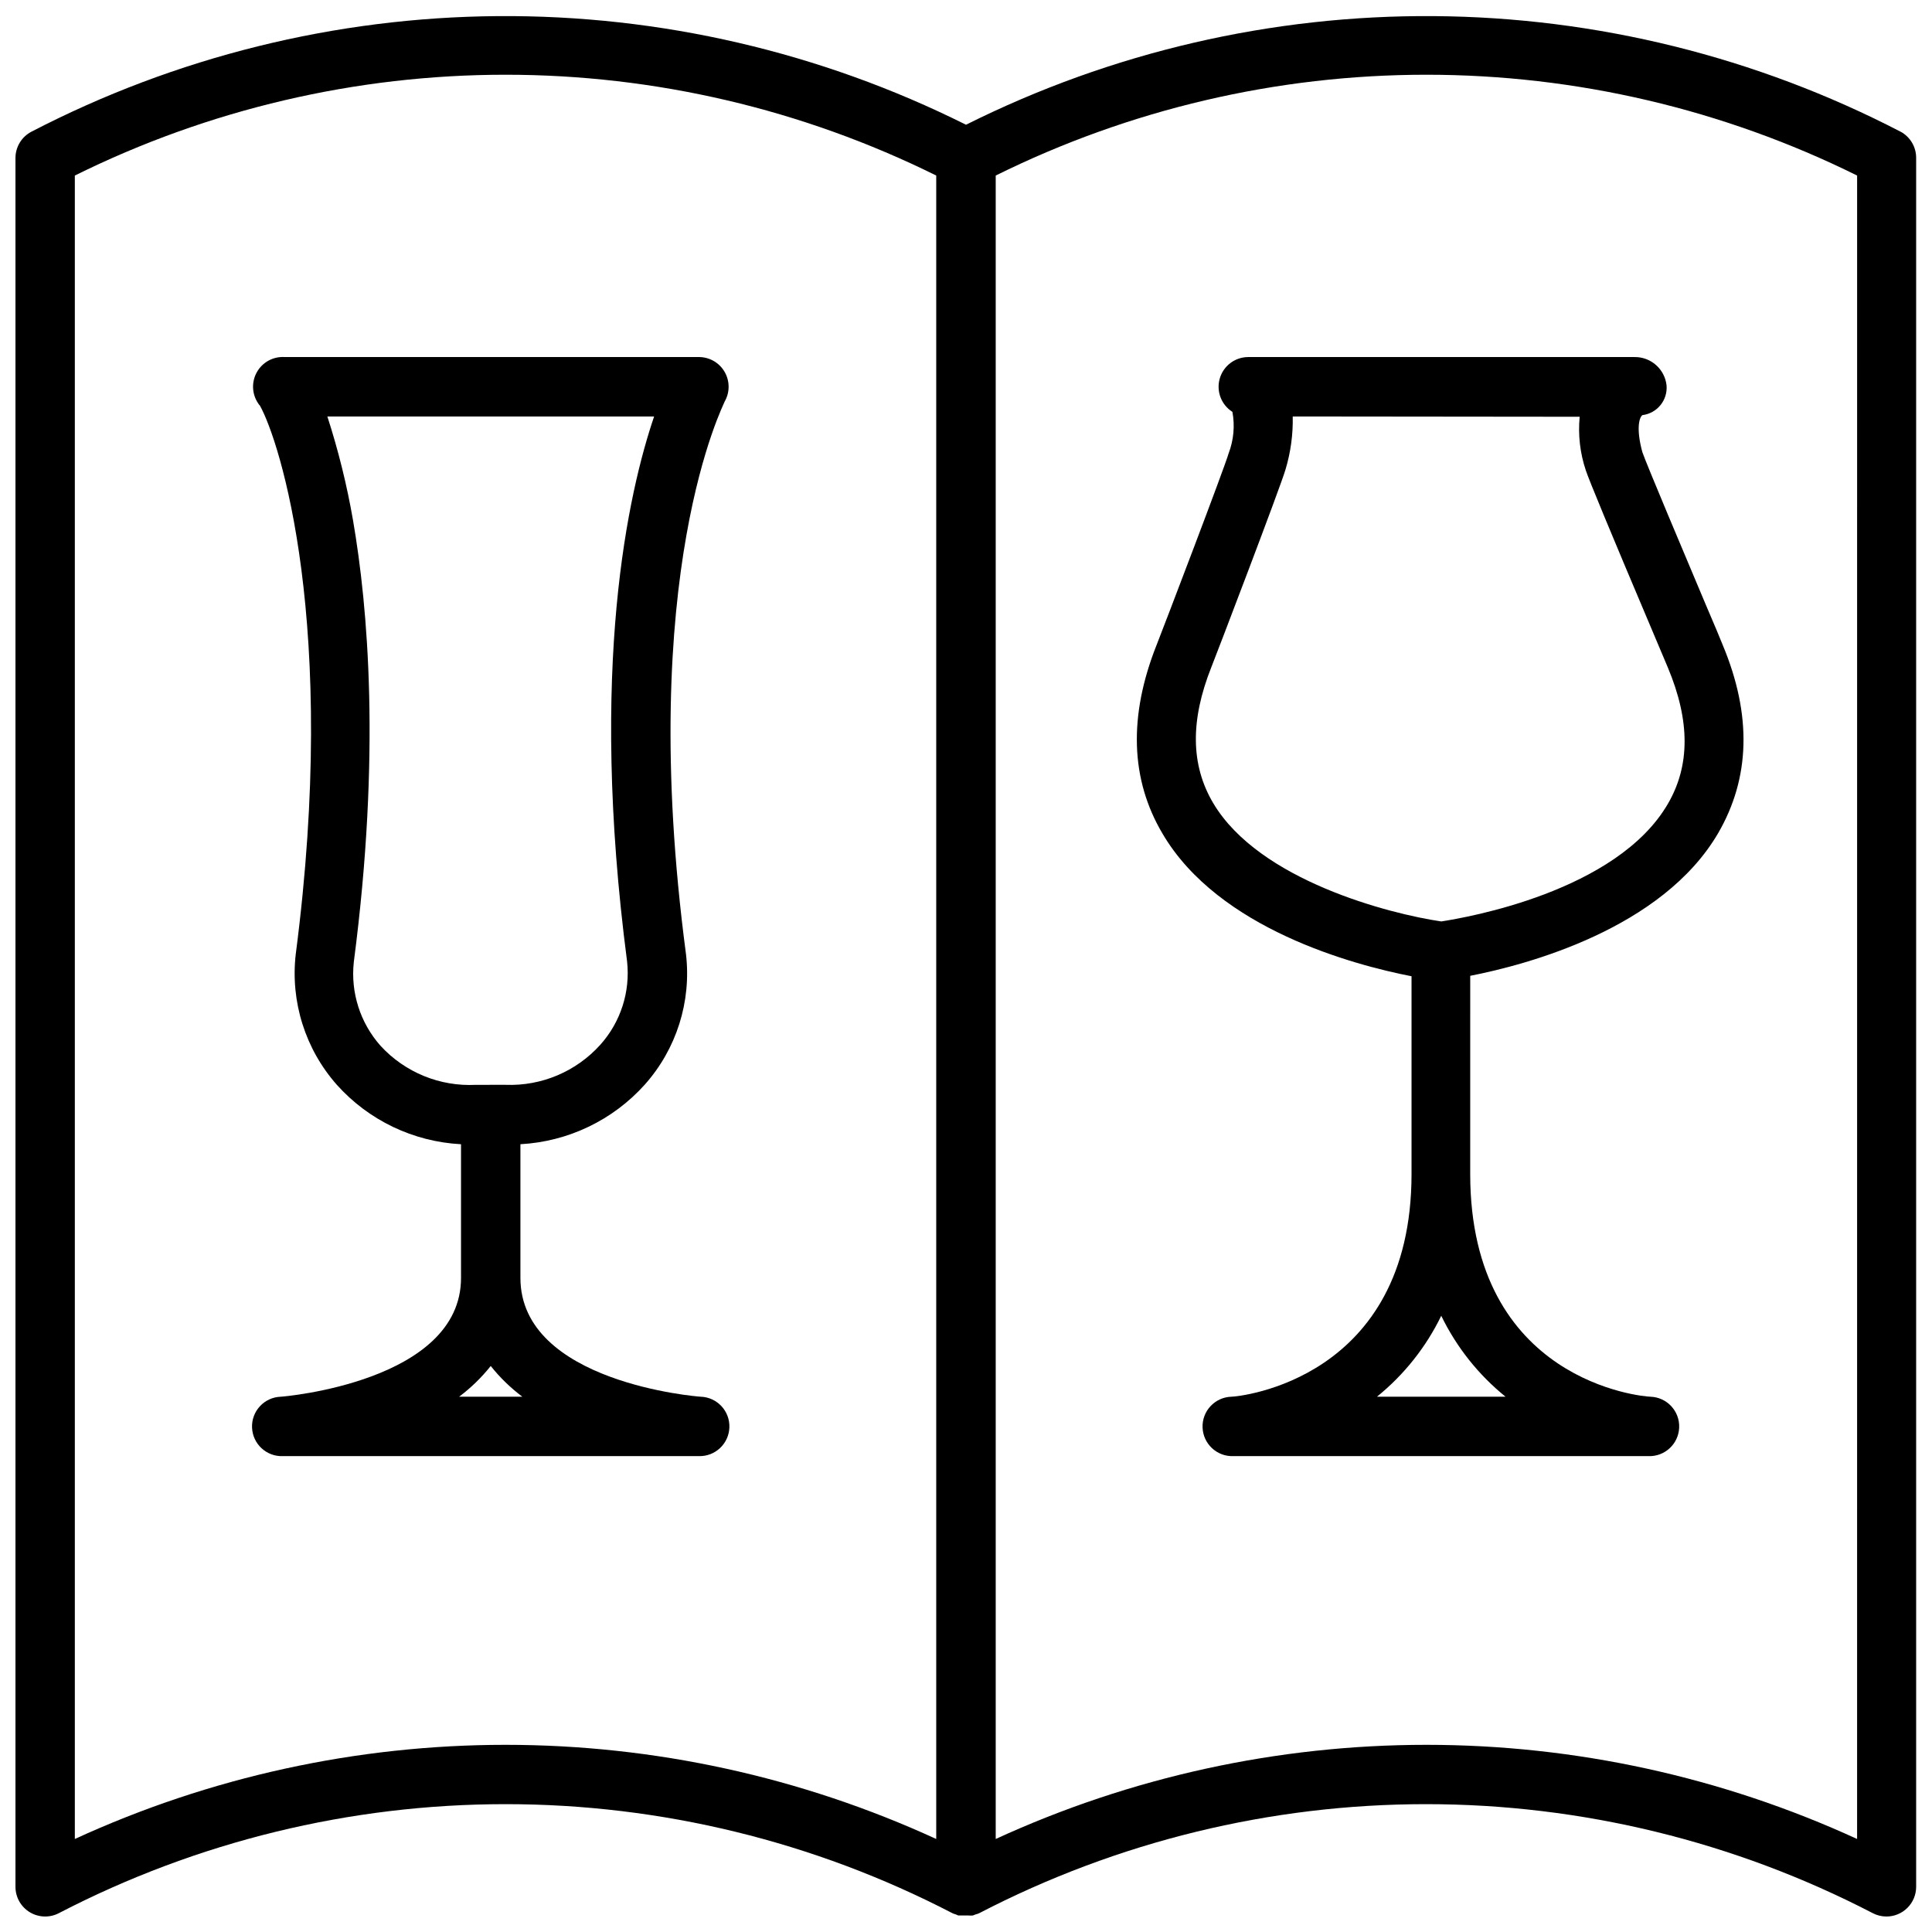 <?xml version="1.0" encoding="UTF-8"?>
<!-- Uploaded to: SVG Find, www.svgrepo.com, Generator: SVG Find Mixer Tools -->
<svg width="800px" height="800px" version="1.1" viewBox="144 144 512 512" xmlns="http://www.w3.org/2000/svg">
 <defs>
  <clipPath id="a">
   <path d="m148.09 148.09h503.81v503.81h-503.81z"/>
  </clipPath>
 </defs>
 <g clip-path="url(#a)">
  <path d="m647.69 178.91c-38.215-19.82-80.578-30.316-123.62-30.641-43.047-0.32-85.559 9.543-124.07 28.789-38.508-19.246-81.023-29.109-124.07-28.789-43.047 0.324-85.41 10.82-123.62 30.641-2.59 1.359-4.211 4.043-4.211 6.965v458.15c0 2.754 1.441 5.312 3.801 6.734 2.359 1.426 5.293 1.516 7.731 0.23 36.57-18.969 77.16-28.871 118.36-28.871 41.199 0 81.789 9.902 118.36 28.871 0.273 0.141 0.562 0.246 0.863 0.316l0.746 0.316h1.93c0.262 0.02 0.527 0.02 0.789 0 0.379 0.035 0.762 0.035 1.141 0l0.828-0.316c0.312-0.062 0.617-0.168 0.902-0.316 36.57-18.969 77.16-28.871 118.36-28.871 41.195 0 81.785 9.902 118.36 28.871 1.129 0.598 2.383 0.906 3.66 0.906 2.086 0 4.09-0.828 5.566-2.305 1.477-1.477 2.305-3.481 2.305-5.566v-458.15c0.023-2.898-1.551-5.574-4.094-6.965zm-483.86 452.44v-440.83c35.488-17.57 74.551-26.715 114.14-26.715 39.598 0 78.66 9.145 114.14 26.715v440.83c-35.805-16.441-74.742-24.953-114.14-24.953-39.398 0-78.336 8.512-114.14 24.953zm472.32 0h0.004c-35.809-16.441-74.742-24.953-114.14-24.953s-78.34 8.512-114.14 24.953v-440.83c35.484-17.57 74.547-26.715 114.14-26.715s78.66 9.145 114.14 26.715z"/>
 </g>
 <path d="m329.15 529.89h-110.21c-4.348 0.152-7.996-3.25-8.148-7.598-0.152-4.348 3.25-7.992 7.598-8.145 0.551 0 47.785-3.938 47.785-31.488v-35.426c-12.629-0.664-24.469-6.328-32.906-15.742-8.363-9.457-12.324-22.016-10.902-34.559 11.375-87.461-4.211-135.99-9.488-145.44-0.164-0.164-0.309-0.352-0.43-0.551-1.707-2.481-1.852-5.715-0.367-8.336 1.48-2.621 4.328-4.168 7.332-3.984h109.73c2.828-0.023 5.449 1.465 6.871 3.906 1.426 2.441 1.43 5.457 0.02 7.902 0 0.395-23.617 45.305-10.234 146.5 1.438 12.52-2.527 25.059-10.902 34.477-8.457 9.445-20.324 15.137-32.984 15.824v35.426c0 27.789 47.23 31.488 47.781 31.488h0.004c4.348 0.152 7.746 3.797 7.594 8.145-0.152 4.348-3.801 7.75-8.148 7.598zm-63.484-15.742h16.766c-3.133-2.348-5.949-5.086-8.383-8.148-2.434 3.062-5.254 5.801-8.383 8.148zm8.383-82.656h3.938-0.004c9.535 0.363 18.738-3.531 25.113-10.629 5.394-6.019 7.969-14.047 7.086-22.082-10.195-78.246 0.395-124.46 7.164-144.41h-86.594c2.918 9.012 5.195 18.219 6.809 27.551 3.938 22.906 7.398 61.875 0.195 117.06h0.004c-0.871 8.055 1.703 16.102 7.082 22.16 6.457 7.047 15.727 10.84 25.27 10.352z"/>
 <path d="m581.05 529.89h-110.21c-4.348 0.152-7.996-3.25-8.148-7.598-0.152-4.348 3.25-7.992 7.598-8.145 1.926 0 47.781-4.41 47.781-59.043v-52.387c-15.152-2.953-51.168-12.477-66.008-37.824-8.5-14.367-9.012-31.133-1.574-49.91 2.008-5.078 18.105-47.23 19.129-50.895v0.004c1.324-3.492 1.664-7.273 0.984-10.945-2.953-1.867-4.32-5.465-3.356-8.824 0.965-3.359 4.031-5.684 7.527-5.699h102.34c4.367-0.086 8.074 3.18 8.543 7.519 0.324 3.922-2.508 7.398-6.414 7.871-0.945 0.746-1.613 3.938 0 9.801 0.906 2.754 11.57 28.023 16.688 40.148 2.402 5.629 4.172 9.801 4.566 10.863 7.871 18.773 7.281 35.426-1.18 49.988-14.801 25.309-50.539 34.832-65.691 37.785l-0.004 52.504c0 55.105 45.855 59.039 47.781 59.039l0.004 0.004c4.348 0.152 7.746 3.797 7.594 8.145-0.148 4.348-3.797 7.75-8.145 7.598zm-72.148-15.742h34.086c-7.184-5.816-13.004-13.137-17.043-21.453-4.035 8.316-9.855 15.637-17.043 21.453zm-22.316-259.78c0.105 4.727-0.535 9.441-1.887 13.973-1.141 4.133-18.695 50.066-19.68 52.469-5.629 14.168-5.473 25.977 0.512 36.055 12.199 20.504 46.758 29.32 60.414 31.328 6.652-1.023 46.523-7.871 60.062-31.172 5.863-10.078 5.945-21.883 0-36.094-0.434-0.984-2.164-5.117-4.488-10.629-10.902-25.742-16.531-39.359-17.277-41.684h0.004c-1.527-4.559-2.074-9.383-1.617-14.168z"/>
</svg>